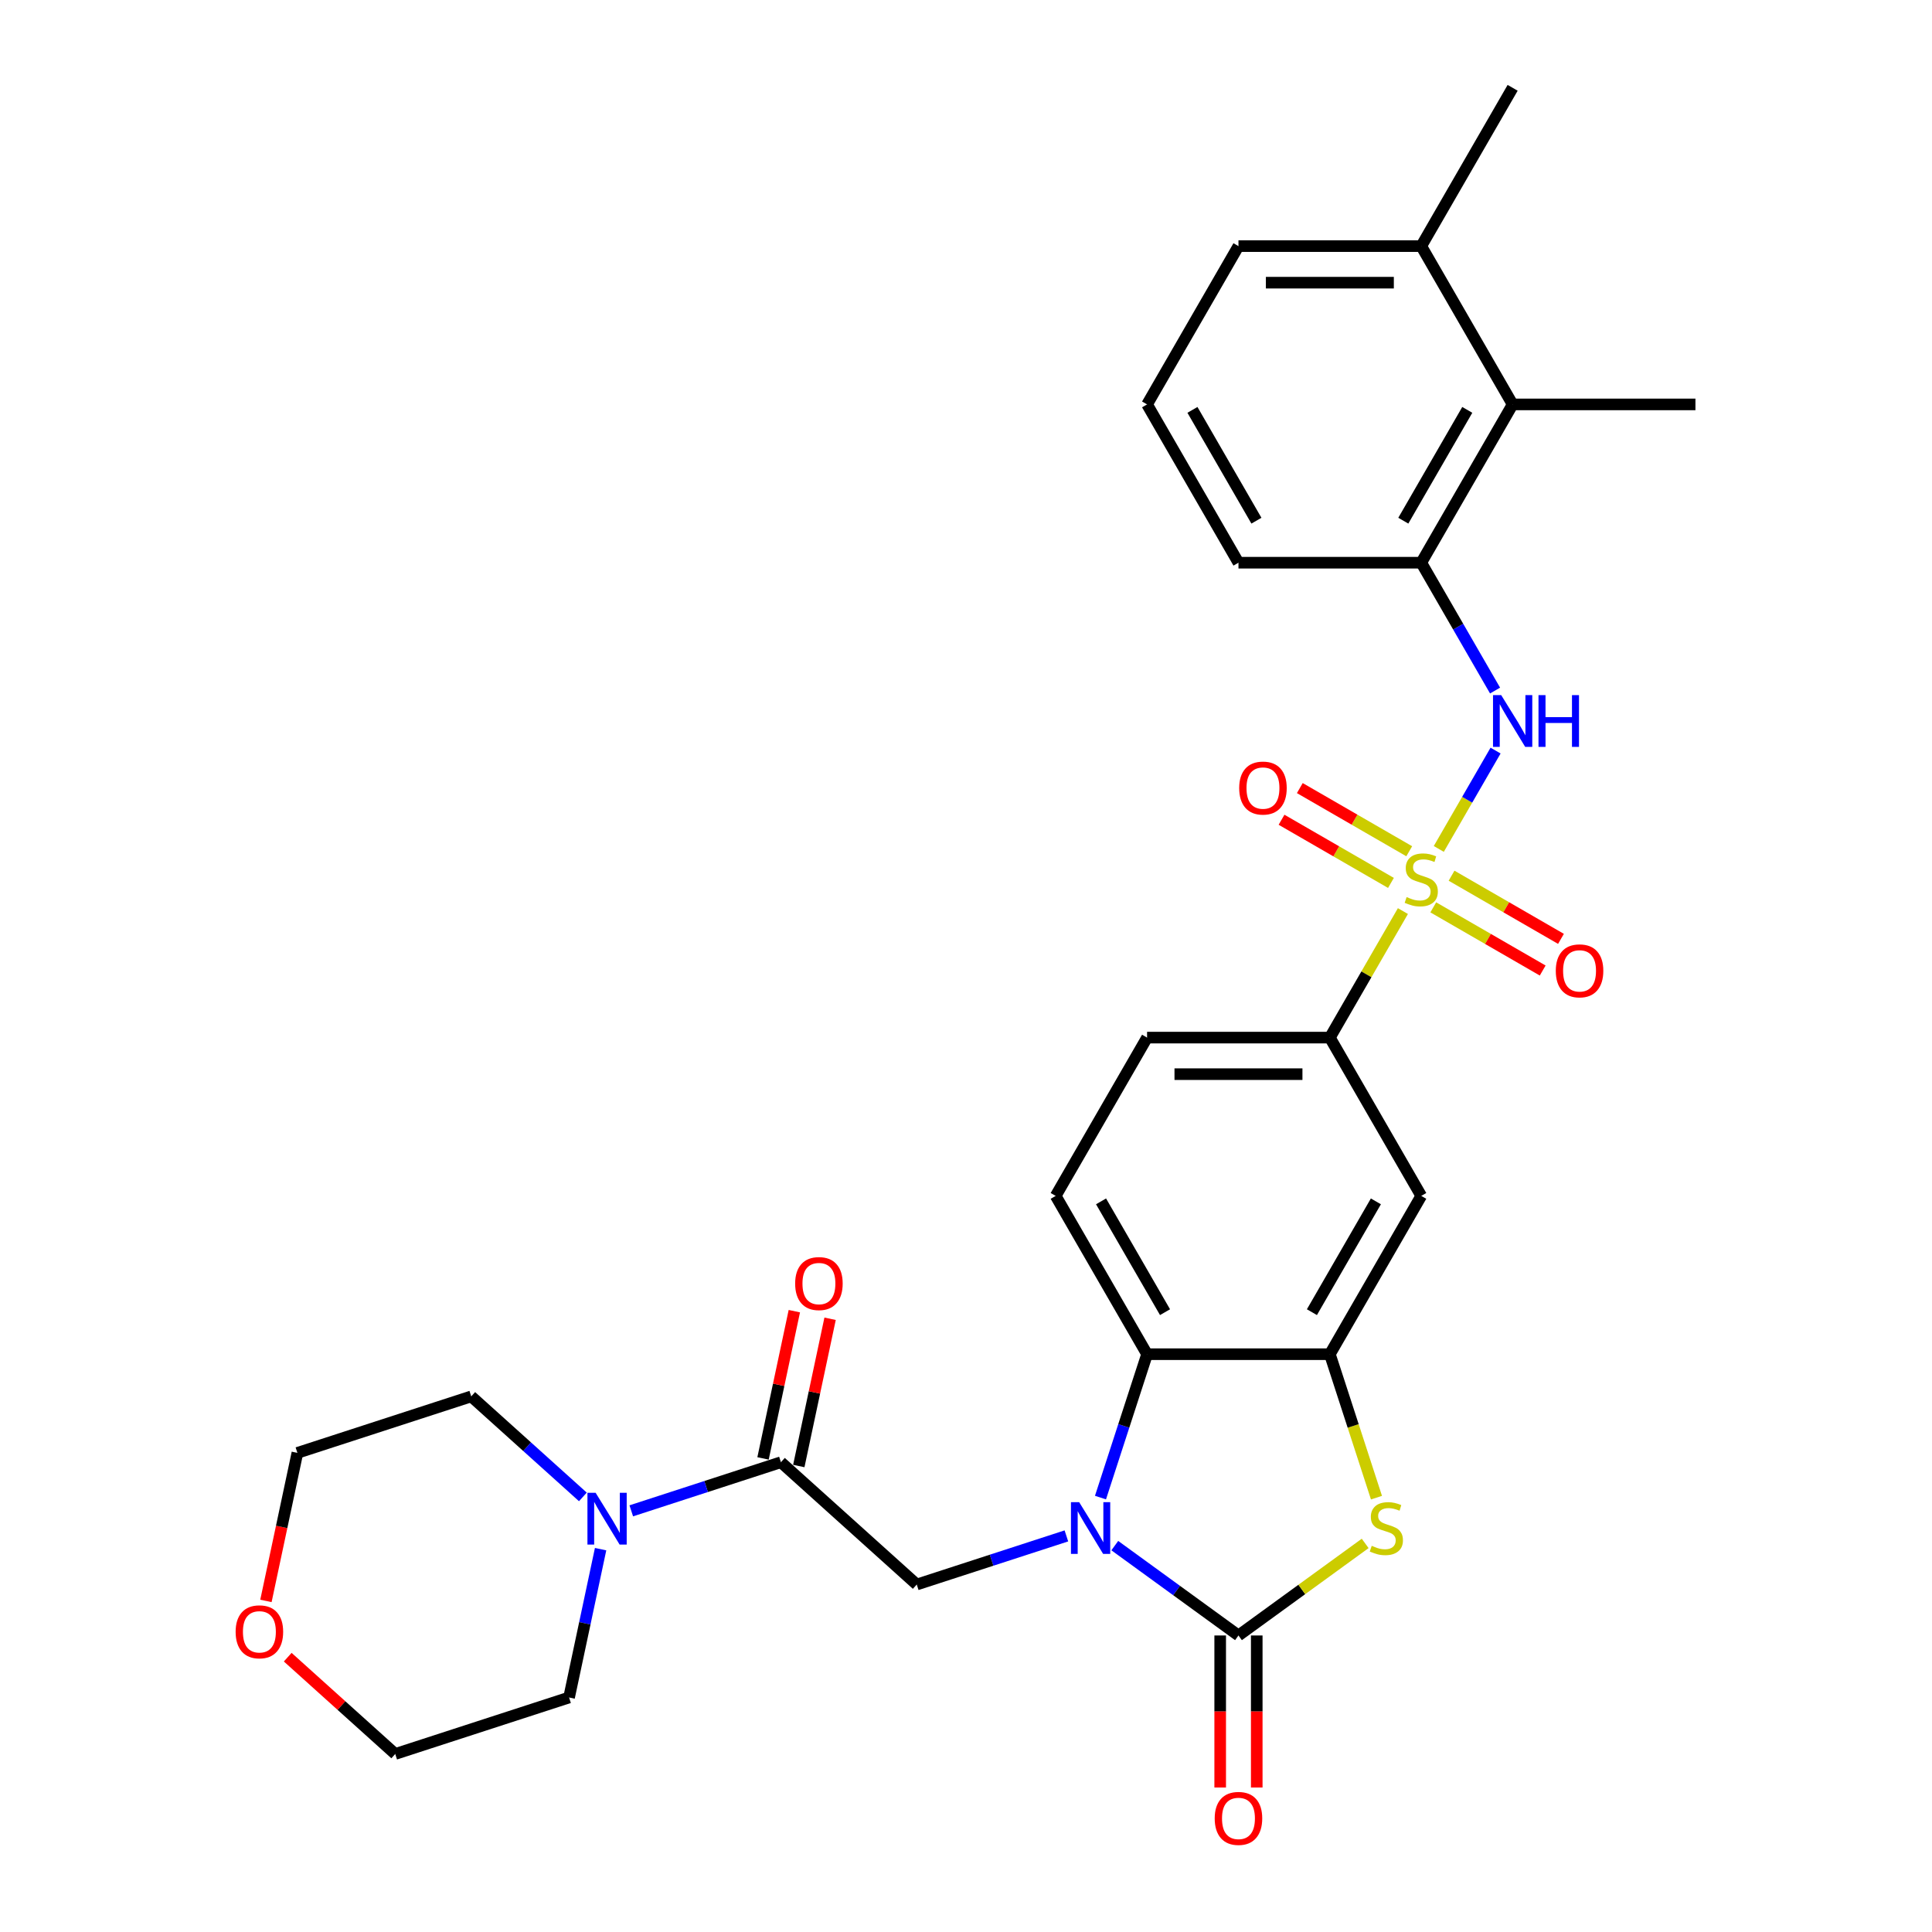 <?xml version='1.0' encoding='iso-8859-1'?>
<svg version='1.1' baseProfile='full'
              xmlns='http://www.w3.org/2000/svg'
                      xmlns:rdkit='http://www.rdkit.org/xml'
                      xmlns:xlink='http://www.w3.org/1999/xlink'
                  xml:space='preserve'
width='1000px' height='1000px' viewBox='0 0 1000 1000'>
<!-- END OF HEADER -->
<rect style='opacity:1.0;fill:#FFFFFF;stroke:none' width='1000' height='1000' x='0' y='0'> </rect>
<path class='bond-5' d='M 744.717,439.403 L 759.411,413.952' style='fill:none;fill-rule:evenodd;stroke:#CCCC00;stroke-width:6px;stroke-linecap:butt;stroke-linejoin:miter;stroke-opacity:1' />
<path class='bond-5' d='M 759.411,413.952 L 774.106,388.501' style='fill:none;fill-rule:evenodd;stroke:#0000FF;stroke-width:6px;stroke-linecap:butt;stroke-linejoin:miter;stroke-opacity:1' />
<path class='bond-8' d='M 726.145,471.57 L 707.24,504.316' style='fill:none;fill-rule:evenodd;stroke:#CCCC00;stroke-width:6px;stroke-linecap:butt;stroke-linejoin:miter;stroke-opacity:1' />
<path class='bond-8' d='M 707.24,504.316 L 688.334,537.062' style='fill:none;fill-rule:evenodd;stroke:#000000;stroke-width:6px;stroke-linecap:butt;stroke-linejoin:miter;stroke-opacity:1' />
<path class='bond-13' d='M 741.864,469.646 L 770.179,485.994' style='fill:none;fill-rule:evenodd;stroke:#CCCC00;stroke-width:6px;stroke-linecap:butt;stroke-linejoin:miter;stroke-opacity:1' />
<path class='bond-13' d='M 770.179,485.994 L 798.495,502.342' style='fill:none;fill-rule:evenodd;stroke:#FF0000;stroke-width:6px;stroke-linecap:butt;stroke-linejoin:miter;stroke-opacity:1' />
<path class='bond-13' d='M 751.325,453.259 L 779.64,469.607' style='fill:none;fill-rule:evenodd;stroke:#CCCC00;stroke-width:6px;stroke-linecap:butt;stroke-linejoin:miter;stroke-opacity:1' />
<path class='bond-13' d='M 779.64,469.607 L 807.956,485.955' style='fill:none;fill-rule:evenodd;stroke:#FF0000;stroke-width:6px;stroke-linecap:butt;stroke-linejoin:miter;stroke-opacity:1' />
<path class='bond-14' d='M 729.414,440.608 L 701.098,424.261' style='fill:none;fill-rule:evenodd;stroke:#CCCC00;stroke-width:6px;stroke-linecap:butt;stroke-linejoin:miter;stroke-opacity:1' />
<path class='bond-14' d='M 701.098,424.261 L 672.783,407.913' style='fill:none;fill-rule:evenodd;stroke:#FF0000;stroke-width:6px;stroke-linecap:butt;stroke-linejoin:miter;stroke-opacity:1' />
<path class='bond-14' d='M 719.953,456.995 L 691.637,440.647' style='fill:none;fill-rule:evenodd;stroke:#CCCC00;stroke-width:6px;stroke-linecap:butt;stroke-linejoin:miter;stroke-opacity:1' />
<path class='bond-14' d='M 691.637,440.647 L 663.322,424.3' style='fill:none;fill-rule:evenodd;stroke:#FF0000;stroke-width:6px;stroke-linecap:butt;stroke-linejoin:miter;stroke-opacity:1' />
<path class='bond-0' d='M 569.609,775.148 L 581.667,738.039' style='fill:none;fill-rule:evenodd;stroke:#0000FF;stroke-width:6px;stroke-linecap:butt;stroke-linejoin:miter;stroke-opacity:1' />
<path class='bond-0' d='M 581.667,738.039 L 593.724,700.931' style='fill:none;fill-rule:evenodd;stroke:#000000;stroke-width:6px;stroke-linecap:butt;stroke-linejoin:miter;stroke-opacity:1' />
<path class='bond-6' d='M 551.962,794.98 L 513.235,807.563' style='fill:none;fill-rule:evenodd;stroke:#0000FF;stroke-width:6px;stroke-linecap:butt;stroke-linejoin:miter;stroke-opacity:1' />
<path class='bond-6' d='M 513.235,807.563 L 474.509,820.146' style='fill:none;fill-rule:evenodd;stroke:#000000;stroke-width:6px;stroke-linecap:butt;stroke-linejoin:miter;stroke-opacity:1' />
<path class='bond-31' d='M 577.014,800.011 L 609.022,823.266' style='fill:none;fill-rule:evenodd;stroke:#0000FF;stroke-width:6px;stroke-linecap:butt;stroke-linejoin:miter;stroke-opacity:1' />
<path class='bond-31' d='M 609.022,823.266 L 641.029,846.52' style='fill:none;fill-rule:evenodd;stroke:#000000;stroke-width:6px;stroke-linecap:butt;stroke-linejoin:miter;stroke-opacity:1' />
<path class='bond-1' d='M 641.029,846.52 L 673.822,822.695' style='fill:none;fill-rule:evenodd;stroke:#000000;stroke-width:6px;stroke-linecap:butt;stroke-linejoin:miter;stroke-opacity:1' />
<path class='bond-1' d='M 673.822,822.695 L 706.614,798.87' style='fill:none;fill-rule:evenodd;stroke:#CCCC00;stroke-width:6px;stroke-linecap:butt;stroke-linejoin:miter;stroke-opacity:1' />
<path class='bond-16' d='M 631.568,846.52 L 631.568,885.869' style='fill:none;fill-rule:evenodd;stroke:#000000;stroke-width:6px;stroke-linecap:butt;stroke-linejoin:miter;stroke-opacity:1' />
<path class='bond-16' d='M 631.568,885.869 L 631.568,925.217' style='fill:none;fill-rule:evenodd;stroke:#FF0000;stroke-width:6px;stroke-linecap:butt;stroke-linejoin:miter;stroke-opacity:1' />
<path class='bond-16' d='M 650.49,846.52 L 650.49,885.869' style='fill:none;fill-rule:evenodd;stroke:#000000;stroke-width:6px;stroke-linecap:butt;stroke-linejoin:miter;stroke-opacity:1' />
<path class='bond-16' d='M 650.49,885.869 L 650.49,925.217' style='fill:none;fill-rule:evenodd;stroke:#FF0000;stroke-width:6px;stroke-linecap:butt;stroke-linejoin:miter;stroke-opacity:1' />
<path class='bond-2' d='M 712.461,775.186 L 700.397,738.058' style='fill:none;fill-rule:evenodd;stroke:#CCCC00;stroke-width:6px;stroke-linecap:butt;stroke-linejoin:miter;stroke-opacity:1' />
<path class='bond-2' d='M 700.397,738.058 L 688.334,700.931' style='fill:none;fill-rule:evenodd;stroke:#000000;stroke-width:6px;stroke-linecap:butt;stroke-linejoin:miter;stroke-opacity:1' />
<path class='bond-3' d='M 688.334,700.931 L 735.639,618.996' style='fill:none;fill-rule:evenodd;stroke:#000000;stroke-width:6px;stroke-linecap:butt;stroke-linejoin:miter;stroke-opacity:1' />
<path class='bond-3' d='M 679.043,679.18 L 712.156,621.825' style='fill:none;fill-rule:evenodd;stroke:#000000;stroke-width:6px;stroke-linecap:butt;stroke-linejoin:miter;stroke-opacity:1' />
<path class='bond-30' d='M 688.334,700.931 L 593.724,700.931' style='fill:none;fill-rule:evenodd;stroke:#000000;stroke-width:6px;stroke-linecap:butt;stroke-linejoin:miter;stroke-opacity:1' />
<path class='bond-4' d='M 593.724,700.931 L 546.419,618.996' style='fill:none;fill-rule:evenodd;stroke:#000000;stroke-width:6px;stroke-linecap:butt;stroke-linejoin:miter;stroke-opacity:1' />
<path class='bond-4' d='M 603.015,679.18 L 569.902,621.825' style='fill:none;fill-rule:evenodd;stroke:#000000;stroke-width:6px;stroke-linecap:butt;stroke-linejoin:miter;stroke-opacity:1' />
<path class='bond-11' d='M 773.844,357.431 L 754.741,324.344' style='fill:none;fill-rule:evenodd;stroke:#0000FF;stroke-width:6px;stroke-linecap:butt;stroke-linejoin:miter;stroke-opacity:1' />
<path class='bond-11' d='M 754.741,324.344 L 735.639,291.258' style='fill:none;fill-rule:evenodd;stroke:#000000;stroke-width:6px;stroke-linecap:butt;stroke-linejoin:miter;stroke-opacity:1' />
<path class='bond-7' d='M 474.509,820.146 L 404.2,756.84' style='fill:none;fill-rule:evenodd;stroke:#000000;stroke-width:6px;stroke-linecap:butt;stroke-linejoin:miter;stroke-opacity:1' />
<path class='bond-10' d='M 404.2,756.84 L 365.473,769.423' style='fill:none;fill-rule:evenodd;stroke:#000000;stroke-width:6px;stroke-linecap:butt;stroke-linejoin:miter;stroke-opacity:1' />
<path class='bond-10' d='M 365.473,769.423 L 326.747,782.006' style='fill:none;fill-rule:evenodd;stroke:#0000FF;stroke-width:6px;stroke-linecap:butt;stroke-linejoin:miter;stroke-opacity:1' />
<path class='bond-17' d='M 413.454,758.807 L 421.554,720.7' style='fill:none;fill-rule:evenodd;stroke:#000000;stroke-width:6px;stroke-linecap:butt;stroke-linejoin:miter;stroke-opacity:1' />
<path class='bond-17' d='M 421.554,720.7 L 429.654,682.594' style='fill:none;fill-rule:evenodd;stroke:#FF0000;stroke-width:6px;stroke-linecap:butt;stroke-linejoin:miter;stroke-opacity:1' />
<path class='bond-17' d='M 394.946,754.873 L 403.045,716.766' style='fill:none;fill-rule:evenodd;stroke:#000000;stroke-width:6px;stroke-linecap:butt;stroke-linejoin:miter;stroke-opacity:1' />
<path class='bond-17' d='M 403.045,716.766 L 411.145,678.66' style='fill:none;fill-rule:evenodd;stroke:#FF0000;stroke-width:6px;stroke-linecap:butt;stroke-linejoin:miter;stroke-opacity:1' />
<path class='bond-9' d='M 688.334,537.062 L 735.639,618.996' style='fill:none;fill-rule:evenodd;stroke:#000000;stroke-width:6px;stroke-linecap:butt;stroke-linejoin:miter;stroke-opacity:1' />
<path class='bond-18' d='M 688.334,537.062 L 593.724,537.062' style='fill:none;fill-rule:evenodd;stroke:#000000;stroke-width:6px;stroke-linecap:butt;stroke-linejoin:miter;stroke-opacity:1' />
<path class='bond-18' d='M 674.142,555.984 L 607.916,555.984' style='fill:none;fill-rule:evenodd;stroke:#000000;stroke-width:6px;stroke-linecap:butt;stroke-linejoin:miter;stroke-opacity:1' />
<path class='bond-21' d='M 310.87,801.838 L 302.71,840.228' style='fill:none;fill-rule:evenodd;stroke:#0000FF;stroke-width:6px;stroke-linecap:butt;stroke-linejoin:miter;stroke-opacity:1' />
<path class='bond-21' d='M 302.71,840.228 L 294.55,878.618' style='fill:none;fill-rule:evenodd;stroke:#000000;stroke-width:6px;stroke-linecap:butt;stroke-linejoin:miter;stroke-opacity:1' />
<path class='bond-22' d='M 301.694,774.797 L 272.803,748.783' style='fill:none;fill-rule:evenodd;stroke:#0000FF;stroke-width:6px;stroke-linecap:butt;stroke-linejoin:miter;stroke-opacity:1' />
<path class='bond-22' d='M 272.803,748.783 L 243.912,722.769' style='fill:none;fill-rule:evenodd;stroke:#000000;stroke-width:6px;stroke-linecap:butt;stroke-linejoin:miter;stroke-opacity:1' />
<path class='bond-12' d='M 735.639,291.258 L 782.944,209.324' style='fill:none;fill-rule:evenodd;stroke:#000000;stroke-width:6px;stroke-linecap:butt;stroke-linejoin:miter;stroke-opacity:1' />
<path class='bond-12' d='M 726.348,269.507 L 759.461,212.153' style='fill:none;fill-rule:evenodd;stroke:#000000;stroke-width:6px;stroke-linecap:butt;stroke-linejoin:miter;stroke-opacity:1' />
<path class='bond-23' d='M 735.639,291.258 L 641.029,291.258' style='fill:none;fill-rule:evenodd;stroke:#000000;stroke-width:6px;stroke-linecap:butt;stroke-linejoin:miter;stroke-opacity:1' />
<path class='bond-19' d='M 782.944,209.324 L 735.639,127.389' style='fill:none;fill-rule:evenodd;stroke:#000000;stroke-width:6px;stroke-linecap:butt;stroke-linejoin:miter;stroke-opacity:1' />
<path class='bond-25' d='M 782.944,209.324 L 877.554,209.324' style='fill:none;fill-rule:evenodd;stroke:#000000;stroke-width:6px;stroke-linecap:butt;stroke-linejoin:miter;stroke-opacity:1' />
<path class='bond-15' d='M 546.419,618.996 L 593.724,537.062' style='fill:none;fill-rule:evenodd;stroke:#000000;stroke-width:6px;stroke-linecap:butt;stroke-linejoin:miter;stroke-opacity:1' />
<path class='bond-29' d='M 735.639,127.389 L 782.944,45.455' style='fill:none;fill-rule:evenodd;stroke:#000000;stroke-width:6px;stroke-linecap:butt;stroke-linejoin:miter;stroke-opacity:1' />
<path class='bond-32' d='M 735.639,127.389 L 641.029,127.389' style='fill:none;fill-rule:evenodd;stroke:#000000;stroke-width:6px;stroke-linecap:butt;stroke-linejoin:miter;stroke-opacity:1' />
<path class='bond-32' d='M 721.447,146.311 L 655.22,146.311' style='fill:none;fill-rule:evenodd;stroke:#000000;stroke-width:6px;stroke-linecap:butt;stroke-linejoin:miter;stroke-opacity:1' />
<path class='bond-20' d='M 137.645,828.635 L 145.789,790.32' style='fill:none;fill-rule:evenodd;stroke:#FF0000;stroke-width:6px;stroke-linecap:butt;stroke-linejoin:miter;stroke-opacity:1' />
<path class='bond-20' d='M 145.789,790.32 L 153.933,752.006' style='fill:none;fill-rule:evenodd;stroke:#000000;stroke-width:6px;stroke-linecap:butt;stroke-linejoin:miter;stroke-opacity:1' />
<path class='bond-33' d='M 148.927,857.752 L 176.749,882.803' style='fill:none;fill-rule:evenodd;stroke:#FF0000;stroke-width:6px;stroke-linecap:butt;stroke-linejoin:miter;stroke-opacity:1' />
<path class='bond-33' d='M 176.749,882.803 L 204.571,907.854' style='fill:none;fill-rule:evenodd;stroke:#000000;stroke-width:6px;stroke-linecap:butt;stroke-linejoin:miter;stroke-opacity:1' />
<path class='bond-27' d='M 294.55,878.618 L 204.571,907.854' style='fill:none;fill-rule:evenodd;stroke:#000000;stroke-width:6px;stroke-linecap:butt;stroke-linejoin:miter;stroke-opacity:1' />
<path class='bond-28' d='M 243.912,722.769 L 153.933,752.006' style='fill:none;fill-rule:evenodd;stroke:#000000;stroke-width:6px;stroke-linecap:butt;stroke-linejoin:miter;stroke-opacity:1' />
<path class='bond-24' d='M 641.029,291.258 L 593.724,209.324' style='fill:none;fill-rule:evenodd;stroke:#000000;stroke-width:6px;stroke-linecap:butt;stroke-linejoin:miter;stroke-opacity:1' />
<path class='bond-24' d='M 650.32,269.507 L 617.207,212.153' style='fill:none;fill-rule:evenodd;stroke:#000000;stroke-width:6px;stroke-linecap:butt;stroke-linejoin:miter;stroke-opacity:1' />
<path class='bond-26' d='M 593.724,209.324 L 641.029,127.389' style='fill:none;fill-rule:evenodd;stroke:#000000;stroke-width:6px;stroke-linecap:butt;stroke-linejoin:miter;stroke-opacity:1' />
<path  class='atom-0' d='M 728.07 464.323
Q 728.373 464.437, 729.622 464.967
Q 730.871 465.496, 732.233 465.837
Q 733.633 466.14, 734.996 466.14
Q 737.531 466.14, 739.007 464.929
Q 740.483 463.68, 740.483 461.523
Q 740.483 460.047, 739.726 459.139
Q 739.007 458.23, 737.872 457.738
Q 736.736 457.246, 734.844 456.679
Q 732.46 455.96, 731.022 455.279
Q 729.622 454.597, 728.6 453.159
Q 727.616 451.721, 727.616 449.299
Q 727.616 445.931, 729.887 443.85
Q 732.195 441.768, 736.736 441.768
Q 739.84 441.768, 743.359 443.244
L 742.489 446.158
Q 739.272 444.834, 736.85 444.834
Q 734.239 444.834, 732.801 445.931
Q 731.362 446.991, 731.4 448.845
Q 731.4 450.283, 732.119 451.154
Q 732.876 452.024, 733.936 452.516
Q 735.033 453.008, 736.85 453.576
Q 739.272 454.332, 740.71 455.089
Q 742.148 455.846, 743.17 457.398
Q 744.229 458.912, 744.229 461.523
Q 744.229 465.231, 741.732 467.237
Q 739.272 469.205, 735.147 469.205
Q 732.763 469.205, 730.946 468.675
Q 729.168 468.183, 727.048 467.313
L 728.07 464.323
' fill='#CCCC00'/>
<path  class='atom-1' d='M 558.565 777.513
L 567.345 791.705
Q 568.216 793.105, 569.616 795.641
Q 571.016 798.176, 571.092 798.327
L 571.092 777.513
L 574.649 777.513
L 574.649 804.307
L 570.978 804.307
L 561.555 788.791
Q 560.458 786.974, 559.285 784.893
Q 558.149 782.811, 557.809 782.168
L 557.809 804.307
L 554.327 804.307
L 554.327 777.513
L 558.565 777.513
' fill='#0000FF'/>
<path  class='atom-3' d='M 710.001 800.106
Q 710.304 800.22, 711.553 800.749
Q 712.802 801.279, 714.164 801.62
Q 715.564 801.923, 716.927 801.923
Q 719.462 801.923, 720.938 800.712
Q 722.414 799.463, 722.414 797.306
Q 722.414 795.83, 721.657 794.922
Q 720.938 794.013, 719.803 793.521
Q 718.667 793.029, 716.775 792.462
Q 714.391 791.743, 712.953 791.061
Q 711.553 790.38, 710.531 788.942
Q 709.547 787.504, 709.547 785.082
Q 709.547 781.714, 711.818 779.633
Q 714.126 777.551, 718.667 777.551
Q 721.771 777.551, 725.29 779.027
L 724.42 781.941
Q 721.203 780.616, 718.781 780.616
Q 716.17 780.616, 714.732 781.714
Q 713.294 782.774, 713.331 784.628
Q 713.331 786.066, 714.051 786.936
Q 714.807 787.807, 715.867 788.299
Q 716.964 788.791, 718.781 789.358
Q 721.203 790.115, 722.641 790.872
Q 724.079 791.629, 725.101 793.181
Q 726.161 794.694, 726.161 797.306
Q 726.161 801.014, 723.663 803.02
Q 721.203 804.988, 717.078 804.988
Q 714.694 804.988, 712.877 804.458
Q 711.099 803.966, 708.979 803.096
L 710.001 800.106
' fill='#CCCC00'/>
<path  class='atom-6' d='M 777.021 359.796
L 785.801 373.987
Q 786.671 375.388, 788.072 377.923
Q 789.472 380.459, 789.548 380.61
L 789.548 359.796
L 793.105 359.796
L 793.105 386.589
L 789.434 386.589
L 780.011 371.073
Q 778.913 369.257, 777.74 367.175
Q 776.605 365.094, 776.264 364.451
L 776.264 386.589
L 772.783 386.589
L 772.783 359.796
L 777.021 359.796
' fill='#0000FF'/>
<path  class='atom-6' d='M 796.322 359.796
L 799.955 359.796
L 799.955 371.187
L 813.654 371.187
L 813.654 359.796
L 817.287 359.796
L 817.287 386.589
L 813.654 386.589
L 813.654 374.214
L 799.955 374.214
L 799.955 386.589
L 796.322 386.589
L 796.322 359.796
' fill='#0000FF'/>
<path  class='atom-11' d='M 308.298 772.679
L 317.078 786.871
Q 317.948 788.271, 319.348 790.806
Q 320.749 793.342, 320.824 793.493
L 320.824 772.679
L 324.382 772.679
L 324.382 799.473
L 320.711 799.473
L 311.288 783.957
Q 310.19 782.14, 309.017 780.059
Q 307.882 777.977, 307.541 777.334
L 307.541 799.473
L 304.06 799.473
L 304.06 772.679
L 308.298 772.679
' fill='#0000FF'/>
<path  class='atom-14' d='M 805.274 502.508
Q 805.274 496.074, 808.453 492.479
Q 811.632 488.884, 817.573 488.884
Q 823.515 488.884, 826.694 492.479
Q 829.873 496.074, 829.873 502.508
Q 829.873 509.017, 826.656 512.726
Q 823.439 516.396, 817.573 516.396
Q 811.67 516.396, 808.453 512.726
Q 805.274 509.055, 805.274 502.508
M 817.573 513.369
Q 821.661 513.369, 823.855 510.644
Q 826.088 507.882, 826.088 502.508
Q 826.088 497.247, 823.855 494.598
Q 821.661 491.911, 817.573 491.911
Q 813.486 491.911, 811.253 494.561
Q 809.059 497.21, 809.059 502.508
Q 809.059 507.919, 811.253 510.644
Q 813.486 513.369, 817.573 513.369
' fill='#FF0000'/>
<path  class='atom-15' d='M 641.405 407.898
Q 641.405 401.464, 644.584 397.869
Q 647.763 394.274, 653.704 394.274
Q 659.646 394.274, 662.825 397.869
Q 666.004 401.464, 666.004 407.898
Q 666.004 414.407, 662.787 418.116
Q 659.57 421.787, 653.704 421.787
Q 647.801 421.787, 644.584 418.116
Q 641.405 414.445, 641.405 407.898
M 653.704 418.759
Q 657.791 418.759, 659.986 416.034
Q 662.219 413.272, 662.219 407.898
Q 662.219 402.638, 659.986 399.989
Q 657.791 397.302, 653.704 397.302
Q 649.617 397.302, 647.384 399.951
Q 645.189 402.6, 645.189 407.898
Q 645.189 413.31, 647.384 416.034
Q 649.617 418.759, 653.704 418.759
' fill='#FF0000'/>
<path  class='atom-17' d='M 628.73 941.206
Q 628.73 934.772, 631.909 931.177
Q 635.088 927.582, 641.029 927.582
Q 646.971 927.582, 650.149 931.177
Q 653.328 934.772, 653.328 941.206
Q 653.328 947.715, 650.112 951.424
Q 646.895 955.095, 641.029 955.095
Q 635.125 955.095, 631.909 951.424
Q 628.73 947.753, 628.73 941.206
M 641.029 952.067
Q 645.116 952.067, 647.311 949.342
Q 649.544 946.58, 649.544 941.206
Q 649.544 935.946, 647.311 933.296
Q 645.116 930.61, 641.029 930.61
Q 636.942 930.61, 634.709 933.259
Q 632.514 935.908, 632.514 941.206
Q 632.514 946.618, 634.709 949.342
Q 636.942 952.067, 641.029 952.067
' fill='#FF0000'/>
<path  class='atom-18' d='M 411.571 664.373
Q 411.571 657.94, 414.75 654.344
Q 417.929 650.749, 423.87 650.749
Q 429.812 650.749, 432.991 654.344
Q 436.17 657.94, 436.17 664.373
Q 436.17 670.882, 432.953 674.591
Q 429.736 678.262, 423.87 678.262
Q 417.967 678.262, 414.75 674.591
Q 411.571 670.92, 411.571 664.373
M 423.87 675.234
Q 427.958 675.234, 430.153 672.51
Q 432.385 669.747, 432.385 664.373
Q 432.385 659.113, 430.153 656.464
Q 427.958 653.777, 423.87 653.777
Q 419.783 653.777, 417.55 656.426
Q 415.356 659.075, 415.356 664.373
Q 415.356 669.785, 417.55 672.51
Q 419.783 675.234, 423.87 675.234
' fill='#FF0000'/>
<path  class='atom-21' d='M 121.963 844.624
Q 121.963 838.19, 125.142 834.595
Q 128.321 831, 134.262 831
Q 140.204 831, 143.382 834.595
Q 146.561 838.19, 146.561 844.624
Q 146.561 851.133, 143.345 854.841
Q 140.128 858.512, 134.262 858.512
Q 128.358 858.512, 125.142 854.841
Q 121.963 851.171, 121.963 844.624
M 134.262 855.485
Q 138.349 855.485, 140.544 852.76
Q 142.777 849.997, 142.777 844.624
Q 142.777 839.363, 140.544 836.714
Q 138.349 834.027, 134.262 834.027
Q 130.175 834.027, 127.942 836.676
Q 125.747 839.325, 125.747 844.624
Q 125.747 850.035, 127.942 852.76
Q 130.175 855.485, 134.262 855.485
' fill='#FF0000'/>
</svg>
